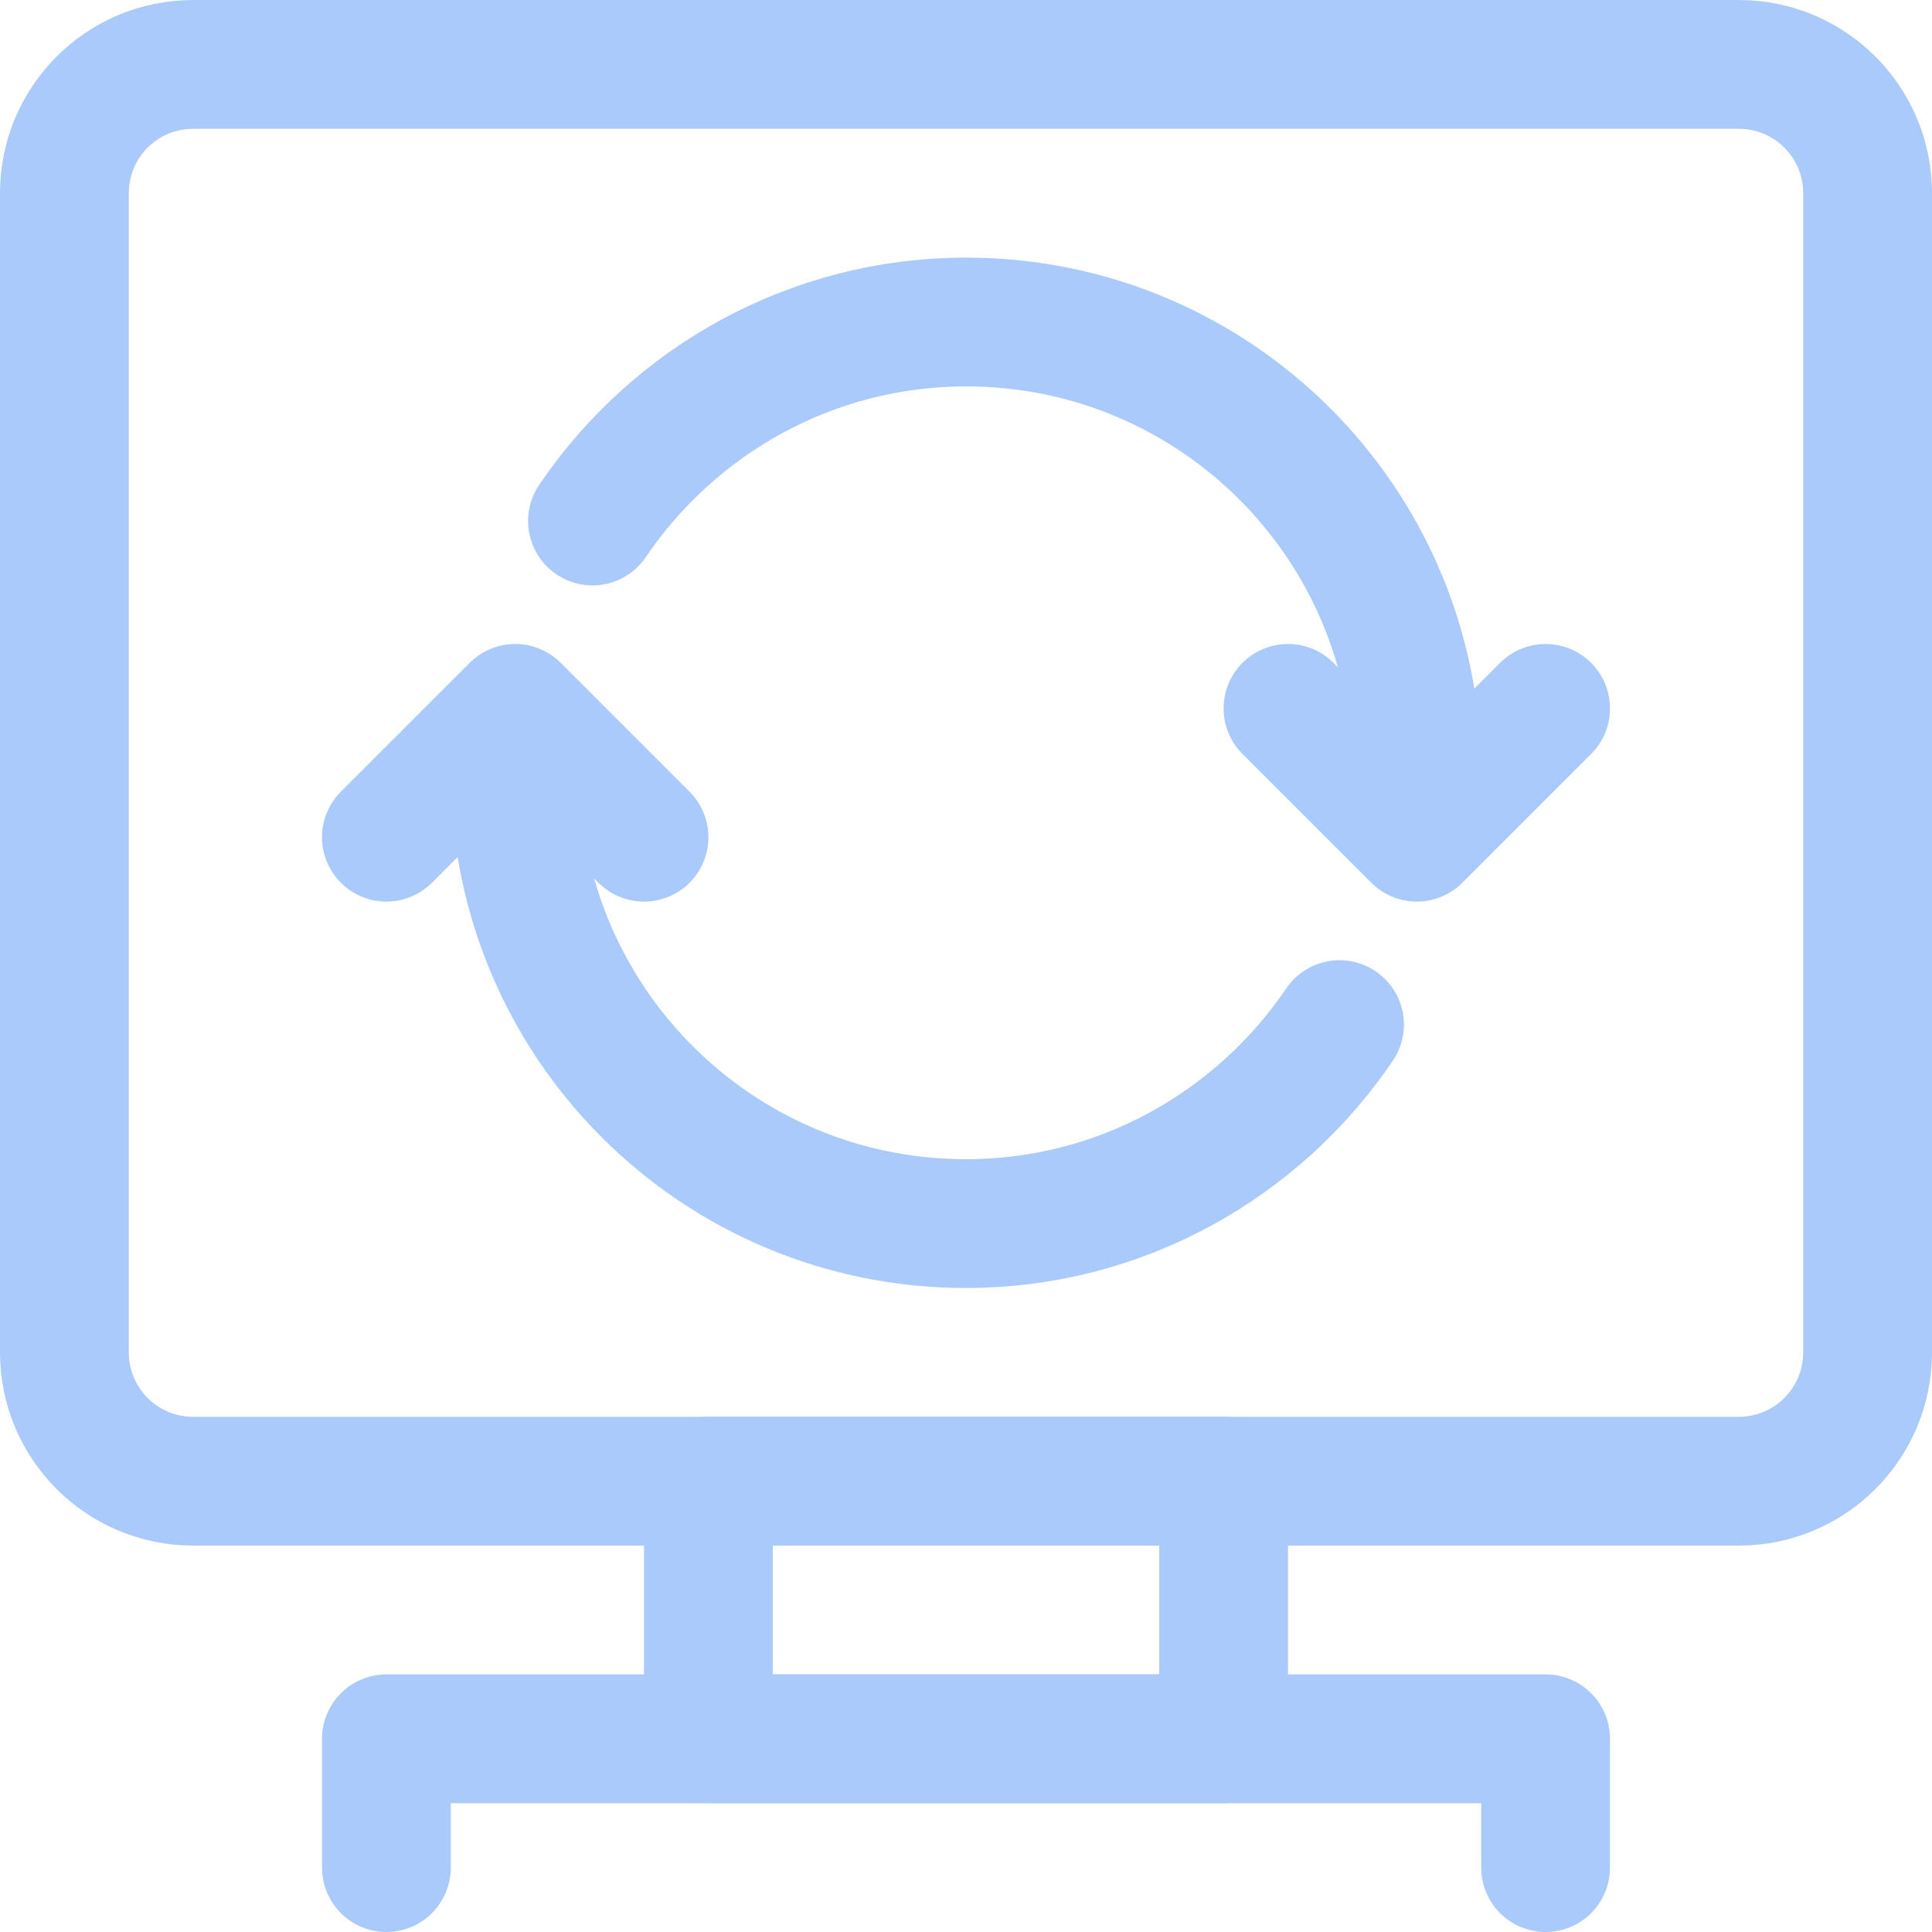 <svg width="30" height="30" viewBox="0 0 30 30" fill="none" xmlns="http://www.w3.org/2000/svg">
<g clip-path="url(#clip0_1998_4649)">
<g clip-path="url(#clip1_1998_4649)">
<path d="M27 1H3C1.895 1 1 1.895 1 3V21C1 22.105 1.895 23 3 23H27C28.105 23 29 22.105 29 21V3C29 1.895 28.105 1 27 1Z" stroke="#A9CAFB" stroke-width="2" stroke-linecap="round" stroke-linejoin="round"/>
<path d="M6 29V27H24V29" stroke="#A9CAFB" stroke-width="2" stroke-linecap="round" stroke-linejoin="round"/>
<path d="M19 23H11V27H19V23Z" stroke="#A9CAFB" stroke-width="2" stroke-linecap="round" stroke-linejoin="round"/>
<path d="M9.2 8.09C10.46 6.23 12.59 5 15 5C18.87 5 22 8.13 22 12" stroke="#A9CAFB" stroke-width="2" stroke-linecap="round" stroke-linejoin="round"/>
<path d="M20.8 15.91C19.54 17.77 17.41 19 15 19C11.13 19 8 15.87 8 12" stroke="#A9CAFB" stroke-width="2" stroke-linecap="round" stroke-linejoin="round"/>
<path d="M24 11L22 13L20 11" stroke="#A9CAFB" stroke-width="2" stroke-linecap="round" stroke-linejoin="round"/>
<path d="M6 13L8 11L10 13" stroke="#A9CAFB" stroke-width="2" stroke-linecap="round" stroke-linejoin="round"/>
</g>
</g>
<defs>
<clipPath id="clip0_1998_4649">
<rect width="30" height="30" fill="white"/>
</clipPath>
<clipPath id="clip1_1998_4649">
<rect width="30" height="30" fill="white"/>
</clipPath>
</defs>
</svg>
